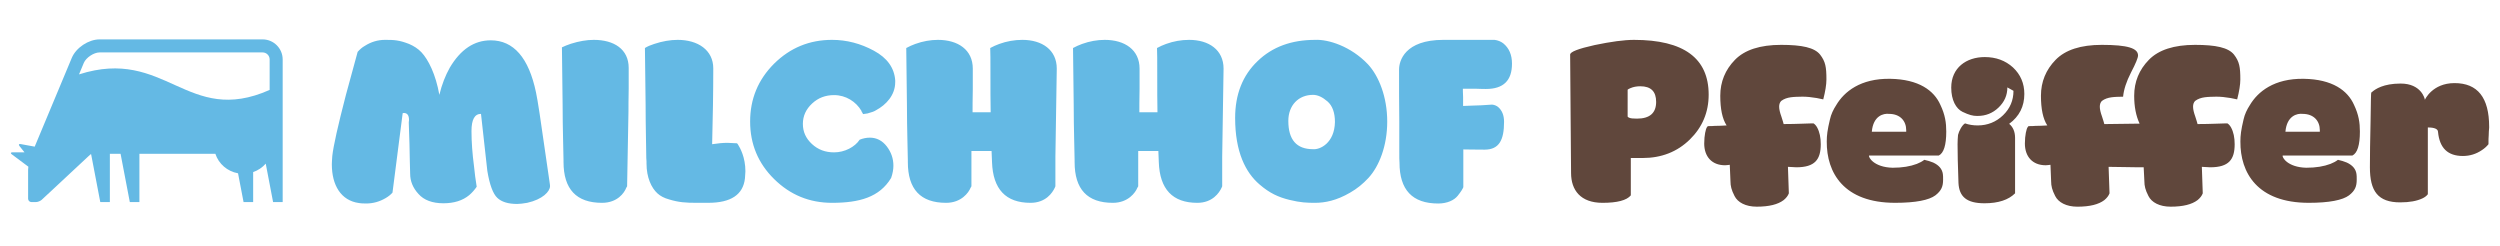 <?xml version="1.0" encoding="utf-8"?>
<!-- Generator: Adobe Illustrator 16.0.4, SVG Export Plug-In . SVG Version: 6.00 Build 0)  -->
<!DOCTYPE svg PUBLIC "-//W3C//DTD SVG 1.1//EN" "http://www.w3.org/Graphics/SVG/1.1/DTD/svg11.dtd">
<svg version="1.1" id="logo-small" xmlns="http://www.w3.org/2000/svg" xmlns:xlink="http://www.w3.org/1999/xlink" x="0px" y="0px"
	 width="254px" height="25px" viewBox="-2.956 -4.646 254 25" enable-background="new -2.956 -4.646 254 25" xml:space="preserve">
<g>
	<g>
		<path fill="#64B9E4" d="M33.381,0.623c0.229-0.253,0.459-0.459,0.712-0.598c0.644-0.414,1.334-0.621,2.07-0.621
			c0.943,0,1.426,0.023,2.438,0.414c0.483,0.207,0.92,0.483,1.265,0.852c0.69,0.735,1.449,2.23,1.816,4.322
			c0.253-1.058,0.621-1.978,1.058-2.759c1.104-1.863,2.483-2.782,4.162-2.782c2.322,0,3.863,1.771,4.599,5.288
			c0.092,0.414,0.207,1.127,0.368,2.162c0.391,2.736,0.713,4.943,0.966,6.646c0.092,0.621,0.092,0.644,0.092,0.713
			c0,0.552-0.759,1.356-2.322,1.701c-0.414,0.069-0.759,0.115-1.012,0.115c-0.92,0-1.587-0.207-2.024-0.621
			c-0.437-0.414-0.782-1.334-1.012-2.736l-0.253-2.276l-0.391-3.519c-0.644,0-0.966,0.575-0.966,1.748
			c0,1.127,0.092,2.322,0.253,3.541c0.069,0.713,0.161,1.402,0.276,2.115c-0.207,0.3-0.46,0.599-0.759,0.852
			c-0.667,0.552-1.541,0.827-2.622,0.827c-1.127,0-1.978-0.321-2.529-0.942c-0.575-0.621-0.851-1.311-0.851-2.069
			c0-0.438-0.069-2.116-0.069-3.035c-0.023-0.736-0.046-1.426-0.069-2.093V7.775c0-0.023,0.023-0.161,0.023-0.23
			c0-0.482-0.184-0.713-0.529-0.713c-0.023,0-0.069,0-0.092,0.023h-0.023l-1.035,8.071c-0.184,0.207-0.414,0.391-0.69,0.552
			c-0.621,0.368-1.288,0.552-2,0.552c-0.368,0-0.598-0.023-0.713-0.046c-1.839-0.253-2.759-1.816-2.759-3.933
			c0-0.207,0.023-0.482,0.046-0.851c0.115-1.035,0.575-3.081,1.38-6.186L33.381,0.623z M60.758,14.282l-0.092,0.161
			c-0.184,0.483-0.874,1.518-2.46,1.518c-2.598,0-3.909-1.38-3.909-4.162v-0.184c0-0.69-0.092-3.174-0.092-5.657
			c-0.023-1.701-0.046-3.633-0.069-5.794c0.253-0.115,0.552-0.253,0.92-0.368c0.805-0.253,1.586-0.392,2.322-0.392
			c2.046,0,3.541,0.943,3.541,2.852v2.093c-0.023,1.104-0.023,1.886-0.023,2.346L60.758,14.282z M67.858,15.961
			c-1.172,0-1.839-0.046-2.828-0.345c-0.506-0.138-0.897-0.345-1.196-0.621c-0.598-0.552-1.104-1.586-1.104-3.035v-0.207
			l-0.023-0.345c0-0.851-0.069-3.15-0.069-5.45c-0.023-1.679-0.046-3.587-0.069-5.726c0.253-0.161,0.575-0.299,0.943-0.414
			c0.828-0.275,1.632-0.414,2.391-0.414c2.047,0,3.61,1.035,3.61,2.897c0,2.461-0.046,5.014-0.115,7.704
			c0.575-0.093,1.104-0.139,1.563-0.139c0.184,0,0.506,0.023,0.966,0.046l0.092,0.115c0.23,0.368,0.759,1.311,0.759,2.736
			c0,0.139-0.023,0.368-0.046,0.713c-0.184,1.656-1.426,2.483-3.725,2.483H67.858z M87.997,3.705c0,1.311-0.92,2.299-1.955,2.852
			c-0.161,0.114-0.437,0.206-0.851,0.321l-0.46,0.069L84.663,6.81c-0.069-0.069-0.092-0.139-0.092-0.185
			c-0.552-0.942-1.586-1.609-2.782-1.609c-0.874,0-1.61,0.275-2.23,0.851c-0.621,0.575-0.943,1.265-0.943,2.069
			c0,0.806,0.299,1.472,0.919,2.047c0.621,0.575,1.357,0.851,2.254,0.851c1.081,0,2.115-0.552,2.598-1.287
			c0.345-0.139,0.69-0.207,1.035-0.207c0.69,0,1.265,0.299,1.725,0.896c0.437,0.575,0.667,1.219,0.667,1.955
			c0,0.367-0.069,0.781-0.23,1.241c-1.173,1.955-3.219,2.529-6.001,2.529c-2.3,0-4.254-0.805-5.887-2.414
			c-1.633-1.609-2.438-3.564-2.438-5.841c0-2.3,0.805-4.254,2.438-5.887c1.632-1.609,3.587-2.415,5.887-2.415
			c1.472,0,2.897,0.368,4.254,1.104c1.357,0.735,2.07,1.747,2.162,3.012V3.705z M104.271,14.282l-0.068,0.161
			c-0.23,0.483-0.896,1.518-2.461,1.518c-2.506,0-3.816-1.38-3.909-4.139l-0.046-1.127h-2.046v3.587l-0.092,0.161
			c-0.184,0.46-0.919,1.518-2.483,1.518c-2.598,0-3.886-1.38-3.886-4.139v-0.185c0-0.689-0.092-3.173-0.092-5.656
			c-0.023-1.633-0.046-3.541-0.069-5.749c0.299-0.161,0.598-0.299,0.92-0.414c0.759-0.275,1.541-0.414,2.299-0.414
			c2.046,0,3.541,1.013,3.541,2.921v2.069c-0.023,1.104-0.023,1.886-0.023,2.368h1.839c-0.023-0.919-0.023-2.345-0.023-4.3
			c0-0.988,0-1.747-0.022-2.23c0.299-0.161,0.598-0.299,0.919-0.414c0.76-0.275,1.541-0.414,2.346-0.414
			c2.001,0,3.496,1.013,3.496,2.921c0,0.138-0.047,3.127-0.139,8.945V14.282z M121.217,14.282l-0.068,0.161
			c-0.23,0.483-0.898,1.518-2.461,1.518c-2.506,0-3.817-1.38-3.91-4.139l-0.045-1.127h-2.047v3.587l-0.092,0.161
			c-0.184,0.46-0.92,1.518-2.484,1.518c-2.598,0-3.886-1.38-3.886-4.139v-0.185c0-0.689-0.092-3.173-0.092-5.656
			c-0.022-1.633-0.046-3.541-0.069-5.749c0.299-0.161,0.598-0.299,0.92-0.414c0.76-0.275,1.541-0.414,2.3-0.414
			c2.046,0,3.541,1.013,3.541,2.921v2.069c-0.022,1.104-0.022,1.886-0.022,2.368h1.84c-0.023-0.919-0.023-2.345-0.023-4.3
			c0-0.988,0-1.747-0.023-2.23c0.299-0.161,0.598-0.299,0.92-0.414c0.76-0.275,1.541-0.414,2.346-0.414c2,0,3.496,1.013,3.496,2.921
			c0,0.138-0.047,3.127-0.139,8.945V14.282z M136.031,1.889c1.105,1.195,1.955,3.311,1.955,5.817c0,2.483-0.828,4.553-1.908,5.726
			c-0.553,0.598-1.172,1.104-1.863,1.495c-1.379,0.805-2.553,1.034-3.564,1.034c-0.805,0-1.471-0.022-2.598-0.299
			c-1.127-0.275-2.023-0.689-3.035-1.563c-1.426-1.219-2.484-3.312-2.484-6.761c0-2.392,0.76-4.323,2.277-5.771
			c1.494-1.449,3.449-2.162,5.84-2.162C131.984-0.664,134.285,0.049,136.031,1.889z M127.938,7.637c0,1.909,0.828,2.875,2.506,2.875
			c0.713,0.068,2.186-0.621,2.23-2.76c0-0.942-0.252-1.655-0.758-2.093c-0.506-0.437-0.988-0.667-1.473-0.667
			C128.973,4.992,127.938,6.051,127.938,7.637z M139.211,10.512V7.683c-0.023-1.725-0.023-3.495-0.023-5.266
			c0-0.874,0.576-3.013,4.508-3.013h5.197c0.344,0.047,0.621,0.161,0.873,0.346c0.598,0.482,0.896,1.173,0.896,2.069
			c0,1.725-0.873,2.575-2.645,2.575c-0.137,0-0.459,0-0.965-0.022h-1.381c0,0.114,0,0.391,0.023,0.827v0.92
			c0.369,0,1.402-0.068,1.863-0.068l1.08-0.069c0.254,0.022,0.438,0.115,0.598,0.229c0.414,0.346,0.621,0.852,0.621,1.518
			c0,1.863-0.506,2.829-1.977,2.829c-1.035,0-2.07-0.023-2.162-0.023v3.841c-0.092,0.206-0.207,0.413-0.574,0.873
			c-0.369,0.46-1.082,0.782-1.979,0.782c-2.621,0-3.932-1.38-3.932-4.162C139.211,11.753,139.211,11.316,139.211,10.512z"/>
		<path fill="#60473C" d="M168.736,9.522c-1.289,1.265-2.898,1.886-4.807,1.886h-1.195v3.794c-0.414,0.506-1.381,0.759-2.875,0.759
			c-2.23,0-3.195-1.287-3.195-3.035c0-1.012-0.023-2.966-0.047-5.863s-0.047-4.944-0.047-6.163c0-0.276,0.828-0.598,2.484-0.966
			c1.656-0.345,2.99-0.529,4.002-0.529c5.059,0,7.588,1.863,7.588,5.565C170.645,6.763,170,8.281,168.736,9.522z M162.412,7.2
			c0.023,0.046,0.092,0.092,0.16,0.115c0.139,0.068,0.391,0.092,0.783,0.092c1.311,0,1.953-0.575,1.953-1.702
			c0-1.058-0.527-1.586-1.609-1.586c-0.391,0-0.713,0.068-0.988,0.184c-0.092,0.023-0.275,0.138-0.299,0.161V7.2z M172.789,12.098
			c-0.207,0.023-0.367,0.046-0.482,0.046c-1.357,0-2.115-0.896-2.115-2.207c0-0.851,0.16-1.495,0.275-1.655l0.092-0.115
			c0.299,0,0.529,0,0.689-0.023c0.254,0,0.967-0.022,1.219-0.046c-0.436-0.667-0.643-1.679-0.643-3.012
			c0-1.426,0.506-2.645,1.494-3.656s2.553-1.518,4.691-1.518c2.115,0,3.381,0.275,3.955,0.988c0.551,0.713,0.645,1.265,0.645,2.529
			c0,0.529-0.115,1.219-0.322,2.023c-0.139-0.022-0.369-0.068-0.668-0.138c-0.527-0.092-1.012-0.138-1.447-0.138
			c-0.852,0.022-1.588,0-2.162,0.437c-0.275,0.299-0.275,0.759,0.023,1.587c0.137,0.414,0.207,0.667,0.229,0.759
			c1.357,0,2.484-0.069,2.875-0.069h0.16c0.115,0.069,0.254,0.207,0.369,0.414c0.252,0.46,0.367,1.035,0.367,1.702
			c0,1.54-0.574,2.345-2.482,2.345c-0.162,0-0.461-0.022-0.852-0.046l0.092,2.69c-0.092,0.253-0.275,0.483-0.529,0.69
			c-0.574,0.437-1.471,0.667-2.736,0.667c-1.127,0-1.932-0.438-2.252-1.081c-0.322-0.621-0.414-1.035-0.414-1.495L172.789,12.098z
			 M194.025,11.155h-7.082c-0.092,0.161,0.482,1.195,2.391,1.241c0.988,0,1.793-0.138,2.461-0.391
			c0.299-0.115,0.551-0.253,0.758-0.414c0.322,0.069,0.621,0.161,0.898,0.276c0.598,0.275,0.918,0.667,0.988,1.173
			c0.023,0.115,0.023,0.321,0.023,0.574c0,0.667-0.162,1.104-0.783,1.587c-0.643,0.483-2,0.759-4.092,0.759
			c-5.221,0-6.969-3.058-6.945-6.231c0-0.621,0.068-1.173,0.322-2.23c0.115-0.529,0.344-1.012,0.645-1.472
			c0.805-1.356,2.459-2.714,5.473-2.667c2.92,0.046,4.461,1.195,5.104,2.644c0.484,1.013,0.598,1.817,0.598,2.714
			C194.783,10.098,194.531,10.902,194.025,11.155z M190.715,8.741V8.58c0-0.943-0.621-1.656-1.748-1.656
			c-0.553-0.068-1.609,0.185-1.748,1.817H190.715z M198.693,1.152c1.127,0,2.092,0.345,2.875,1.058
			c0.758,0.713,1.148,1.609,1.148,2.69c0,1.265-0.506,2.276-1.541,3.035c0.393,0.322,0.6,0.806,0.6,1.426v5.634
			c-0.668,0.667-1.703,1.012-3.105,1.012c-1.816,0-2.576-0.667-2.645-2.069c-0.068-1.816-0.092-3.127-0.092-3.932
			c0-0.346,0.023-0.667,0.047-0.943c0.092-0.391,0.414-1.012,0.713-1.173c0.391,0.139,0.826,0.207,1.287,0.207
			c0.988,0,1.863-0.345,2.576-1.034c0.713-0.69,1.057-1.518,1.057-2.483l-0.621-0.346c0,0.805-0.299,1.472-0.896,2.047
			s-1.311,0.851-2.115,0.851h-0.092c-0.391,0-0.781-0.092-1.449-0.414c-0.666-0.321-1.15-1.195-1.15-2.46
			C195.289,2.233,196.83,1.152,198.693,1.152z M214.842,12.351c-0.299,0-0.941,0-1.953-0.022c-1.035-0.023-1.564-0.023-1.611-0.023
			l0.094,2.69c-0.094,0.253-0.277,0.483-0.529,0.69c-0.576,0.437-1.473,0.667-2.736,0.667c-1.127,0-1.932-0.438-2.254-1.081
			c-0.322-0.621-0.414-1.035-0.414-1.495l-0.068-1.679c-0.207,0.023-0.369,0.046-0.484,0.046c-1.355,0-2.115-0.896-2.115-2.207
			c0-0.851,0.162-1.495,0.277-1.655l0.092-0.115c0.299,0,0.527,0,0.689-0.023c0.252,0,0.965-0.022,1.219-0.046
			c-0.438-0.667-0.645-1.679-0.645-3.012c0-1.426,0.506-2.645,1.494-3.656c0.99-1.012,2.553-1.518,4.691-1.518
			c2.645,0,3.68,0.345,3.68,1.08c0,0.23-0.23,0.805-0.713,1.725c-0.482,0.943-0.736,1.748-0.805,2.461
			c-0.852,0.022-1.586,0-2.162,0.437c-0.275,0.299-0.275,0.759,0.023,1.587c0.139,0.414,0.207,0.667,0.23,0.759
			c0.666,0,1.861-0.023,3.586-0.046c-0.367-0.782-0.551-1.725-0.551-2.828c0-1.426,0.506-2.645,1.494-3.656s2.553-1.518,4.691-1.518
			c2.115,0,3.381,0.275,3.955,0.988c0.551,0.713,0.645,1.265,0.645,2.529c0,0.529-0.115,1.219-0.322,2.023
			c-0.139-0.022-0.369-0.068-0.668-0.138c-0.527-0.092-1.012-0.138-1.447-0.138c-0.852,0.022-1.588,0-2.162,0.437
			c-0.275,0.299-0.275,0.759,0.023,1.587c0.137,0.414,0.207,0.667,0.229,0.759c1.357,0,2.484-0.069,2.875-0.069h0.16
			c0.115,0.069,0.254,0.207,0.369,0.414c0.252,0.46,0.367,1.035,0.367,1.702c0,1.54-0.574,2.345-2.482,2.345
			c-0.162,0-0.461-0.022-0.852-0.046l0.092,2.69c-0.092,0.253-0.275,0.483-0.529,0.69c-0.574,0.437-1.471,0.667-2.736,0.667
			c-1.127,0-1.932-0.438-2.252-1.081c-0.322-0.621-0.414-1.035-0.414-1.495L214.842,12.351z M236.049,11.155h-7.082
			c-0.092,0.161,0.482,1.195,2.393,1.241c0.988,0,1.793-0.138,2.459-0.391c0.299-0.115,0.553-0.253,0.76-0.414
			c0.322,0.069,0.621,0.161,0.896,0.276c0.598,0.275,0.92,0.667,0.988,1.173c0.023,0.115,0.023,0.321,0.023,0.574
			c0,0.667-0.16,1.104-0.781,1.587c-0.645,0.483-2.002,0.759-4.094,0.759c-5.219,0-6.967-3.058-6.943-6.231
			c0-0.621,0.068-1.173,0.32-2.23c0.115-0.529,0.346-1.012,0.645-1.472c0.805-1.356,2.461-2.714,5.473-2.667
			c2.92,0.046,4.461,1.195,5.105,2.644c0.482,1.013,0.598,1.817,0.598,2.714C236.809,10.098,236.555,10.902,236.049,11.155z
			 M232.738,8.741V8.58c0-0.943-0.621-1.656-1.748-1.656c-0.551-0.068-1.609,0.185-1.748,1.817H232.738z M238.076,4.671
			c0.299-0.253,1.104-0.828,2.875-0.828c2.092,0,2.461,1.541,2.461,1.655c0-0.022,0.758-1.701,3.012-1.701
			c2.346,0,3.518,1.472,3.518,4.438v0.093c-0.021,0.161-0.045,0.574-0.045,0.781c-0.023,0.185-0.023,0.483-0.023,0.897
			c-0.184,0.229-0.414,0.437-0.666,0.598c-0.576,0.391-1.219,0.598-1.932,0.598c-1.541,0-2.369-0.805-2.529-2.438
			c0-0.299-0.346-0.46-1.035-0.46v6.783c-0.115,0.161-0.299,0.3-0.529,0.414c-0.574,0.276-1.334,0.414-2.277,0.414
			c-2.275,0-3.08-1.149-3.08-3.564c0-1.173,0.023-2.736,0.068-4.69c0.023-1.932,0.047-2.897,0.068-2.897L238.076,4.671z"/>
	</g>
	<path fill="#64B9E4" d="M23.726-0.644H7.16c-1.121,0-2.39,0.845-2.822,1.879L0.57,10.253l-1.42-0.26
		c-0.184-0.035-0.239,0.057-0.123,0.204l0.505,0.633h-1.222c-0.187,0-0.218,0.093-0.068,0.203l1.386,1.035
		c0.082,0.061,0.191,0.142,0.298,0.222C-0.09,12.405-0.1,12.521-0.1,12.609v2.937c0,0.187,0.153,0.339,0.34,0.339h0.451
		c0.187,0,0.452-0.104,0.588-0.229l4.766-4.441c0.056-0.051,0.127-0.115,0.2-0.182c0.02-0.005,0.037-0.004,0.057-0.008l0.93,4.86
		h0.974v-4.902h1.089l0.938,4.902h0.975v-4.902h7.719c0.33,1.011,1.206,1.783,2.302,1.978l0.561,2.925h0.975v-3.049
		c0.503-0.173,0.94-0.471,1.278-0.857l0.747,3.906h0.974v-5.241v-0.061V1.392C25.763,0.271,24.847-0.644,23.726-0.644z M7.16,0.68
		h16.565c0.394,0,0.715,0.319,0.715,0.712V4.49C16.058,8.213,13.886,0.092,5.072,2.912l0.487-1.167
		C5.784,1.207,6.577,0.68,7.16,0.68z"/>
</g>
</svg>
